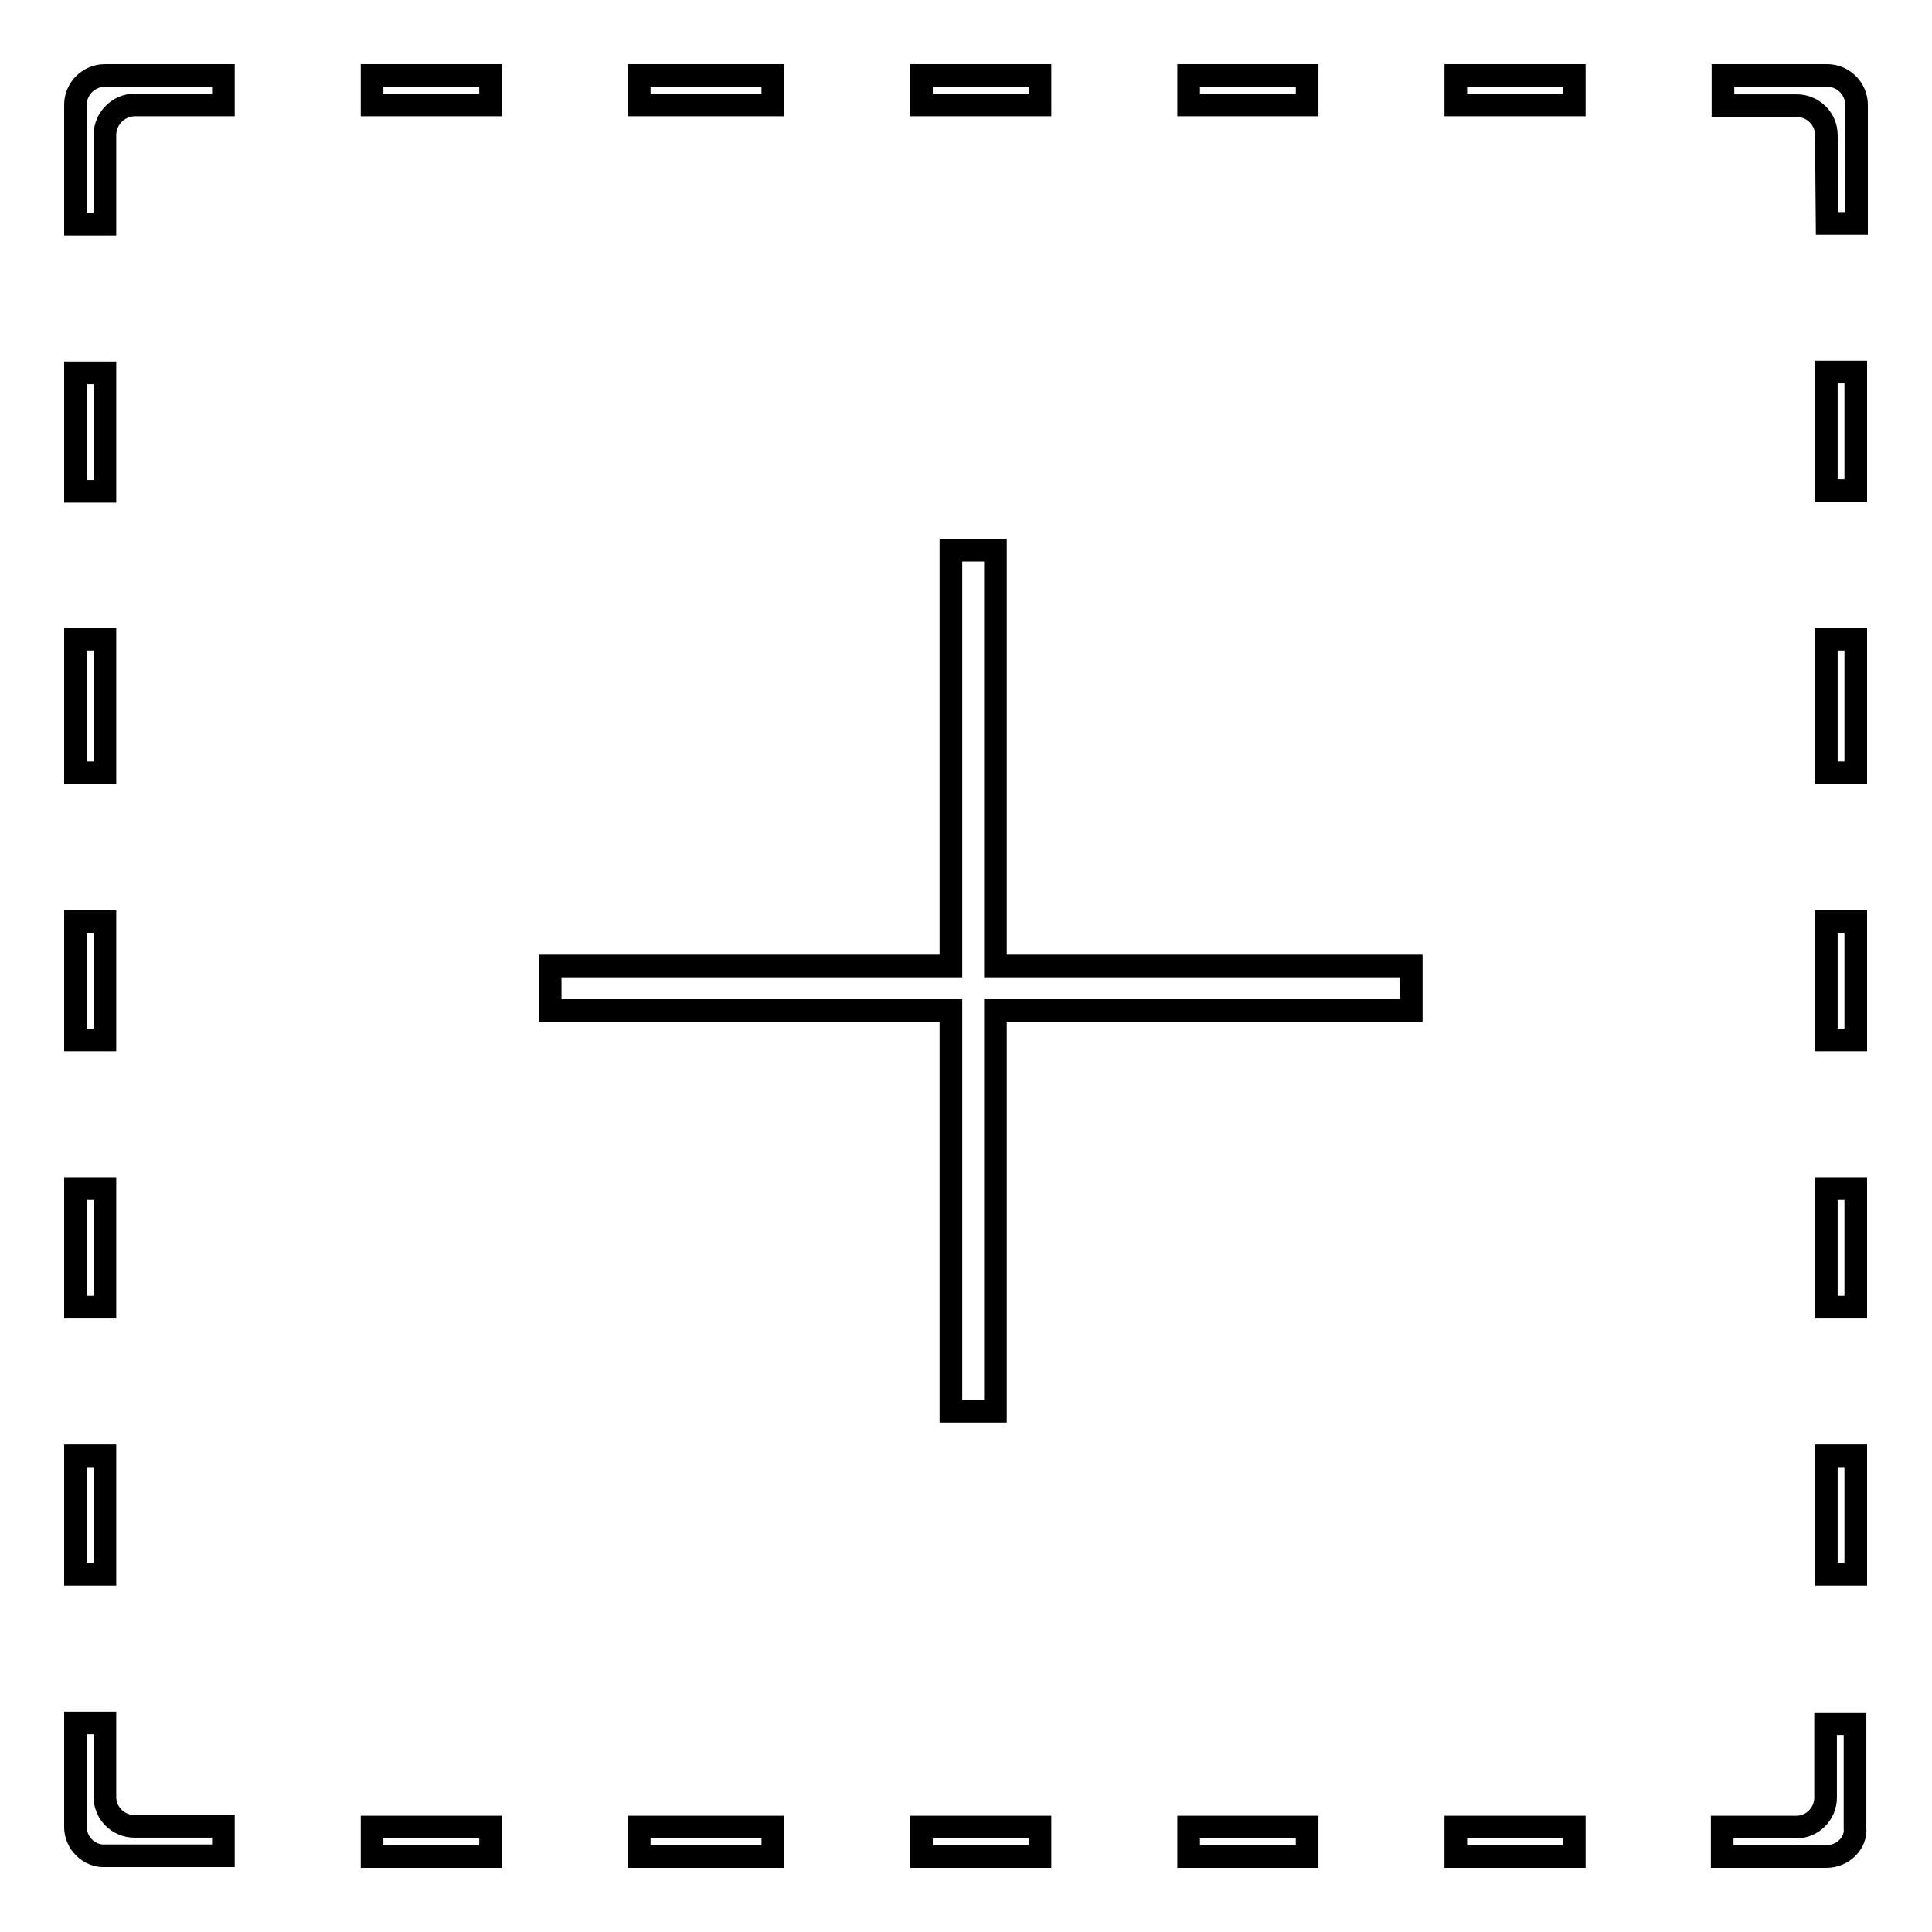 <?xml version="1.0" encoding="utf-8"?>
<!-- Svg Vector Icons : http://www.onlinewebfonts.com/icon -->
<!DOCTYPE svg PUBLIC "-//W3C//DTD SVG 1.1//EN" "http://www.w3.org/Graphics/SVG/1.1/DTD/svg11.dtd">
<svg version="1.1" xmlns="http://www.w3.org/2000/svg" xmlns:xlink="http://www.w3.org/1999/xlink" x="0px" y="0px" viewBox="0 0 256 256" enable-background="new 0 0 256 256" xml:space="preserve">
<g><g><path stroke-width="3" fill-opacity="0" stroke="#000000"  d="M242,246h-13.8v-3.9h9.8c2.2,0,3.9-1.8,3.9-3.9v-9.8h3.9v13.8C246,244.2,244.2,246,242,246L242,246z M242,192.9h3.9v15.7H242V192.9z M242,157.5h3.9v15.7H242V157.5z M242,122.1h3.9v15.7H242V122.1z M242,84.7h3.9v17.7H242V84.7z M242,49.3h3.9v15.7H242V49.3z M242,17.9c0-2.2-1.8-3.9-3.9-3.9h-9.8V10h13.8c2.2,0,3.9,1.8,3.9,3.9v15.7h-3.9L242,17.9L242,17.9z M192.9,242.1h15.7v3.9h-15.7V242.1z M192.9,10h15.7v3.9h-15.7V10z M131.9,187H126v-53.1H72.9V128H126V72.9h5.9V128H187v5.9h-55.1V187z M157.5,10h15.7v3.9h-15.7V10z M122.1,10h15.7v3.9h-15.7V10L122.1,10z M84.7,10h17.7v3.9H84.7V10z M49.3,242.1H65v3.9H49.3V242.1L49.3,242.1z M49.3,10H65v3.9H49.3V10L49.3,10z M10,242.1v-13.8h3.9v9.8c0,2.2,1.8,3.9,3.9,3.9h11.8v3.9H13.9C11.8,246,10,244.2,10,242.1L10,242.1z M13.9,17.9v11.8H10V13.9c0-2.2,1.8-3.9,3.9-3.9h15.7v3.9H17.9C15.7,13.9,13.9,15.7,13.9,17.9L13.9,17.9z M13.9,65.1H10V49.4h3.9V65.1L13.9,65.1z M13.9,102.4H10V84.7h3.9V102.4L13.9,102.4z M13.9,137.8H10v-15.7h3.9V137.8L13.9,137.8z M13.9,173.2H10v-15.7h3.9V173.2L13.9,173.2z M13.9,208.6H10v-15.7h3.9V208.6L13.9,208.6z M102.4,246H84.7v-3.9h17.7V246z M137.8,246h-15.7v-3.9h15.7V246z M173.2,246h-15.7v-3.9h15.7V246z"/></g></g>
</svg>